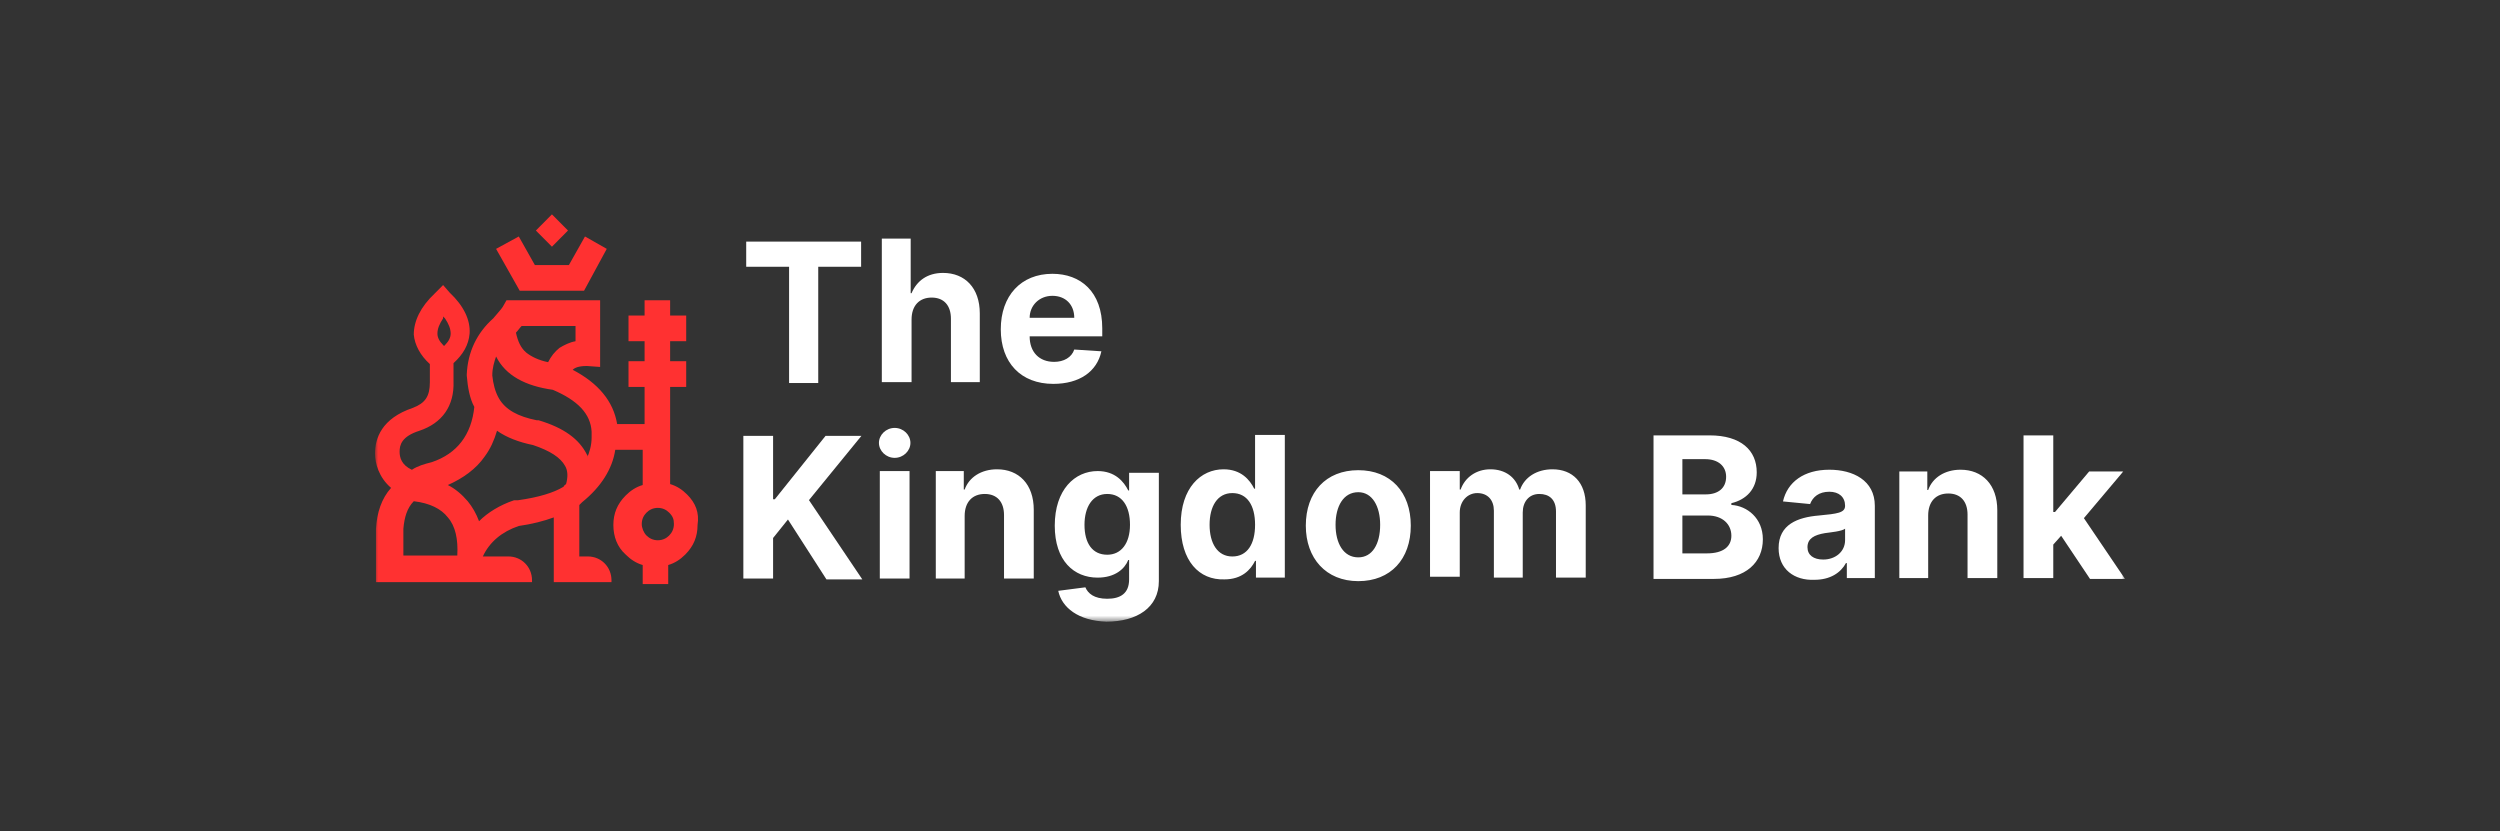 <svg xmlns="http://www.w3.org/2000/svg" xmlns:xlink="http://www.w3.org/1999/xlink" width="400" height="133" viewBox="0 0 400 133"><rect x="0" y="0" width="400" height="133" fill="#333333" stroke="none"/><defs><polygon id="a" points="0 66.465 280 66.465 280 0 0 0"/></defs><g fill="none" fill-rule="evenodd" transform="translate(60 33)"><polygon fill="#FFF" points="59.532 5.657 77.778 5.657 77.778 9.682 70.918 9.682 70.918 28.283 66.254 28.283 66.254 9.682 59.394 9.682 59.394 5.657"/><path fill="#FFF" d="M85.85 28.139 81.091 28.139 81.091 5.171 85.71 5.171 85.71 13.908 85.85 13.908C86.689 11.935 88.369 10.667 90.888 10.667 94.387 10.667 96.766 13.062 96.766 17.148L96.766 28.139 92.148 28.139 92.148 17.994C92.148 15.88 91.028 14.612 89.068 14.612 87.109 14.612 85.85 15.88 85.85 18.134L85.85 28.139ZM111.882 17.853C111.882 15.739 110.483 14.331 108.383 14.331 106.284 14.331 104.744 15.881 104.744 17.853L111.882 17.853ZM100.125 19.685C100.125 14.331 103.345 10.808 108.383 10.808 112.862 10.808 116.361 13.625 116.361 19.544L116.361 20.812 104.744 20.812C104.744 23.348 106.284 24.898 108.663 24.898 110.203 24.898 111.462 24.194 111.882 22.925L116.221 23.207C115.521 26.448 112.721 28.42 108.523 28.42 103.345 28.42 100.125 25.038 100.125 19.685L100.125 19.685Z"/><polygon fill="#FFF" points="58.936 36.734 63.694 36.734 63.694 46.879 63.974 46.879 72.092 36.734 77.831 36.734 69.433 47.019 77.97 59.702 72.231 59.702 66.073 50.119 63.694 53.079 63.694 59.56 58.936 59.56"/><mask id="b" fill="#fff"><use xlink:href="#a"/></mask><path fill="#FFF" d="M80.769 59.561 85.527 59.561 85.527 42.371 80.769 42.371 80.769 59.561ZM80.63 37.861C80.63 36.593 81.749 35.466 83.148 35.466 84.549 35.466 85.668 36.593 85.668 37.861 85.668 39.129 84.549 40.257 83.148 40.257 81.749 40.257 80.63 39.129 80.63 37.861L80.63 37.861ZM94.485 59.56 89.727 59.56 89.727 42.37 94.205 42.37 94.205 45.329 94.345 45.329C95.045 43.356 97.005 42.088 99.524 42.088 103.022 42.088 105.401 44.484 105.401 48.569L105.401 59.56 100.643 59.56 100.643 49.415C100.643 47.301 99.524 46.034 97.565 46.034 95.605 46.034 94.345 47.301 94.345 49.556L94.345 59.56 94.485 59.56ZM120.798 50.965C120.798 48.006 119.538 46.034 117.158 46.034 114.779 46.034 113.519 48.147 113.519 50.965 113.519 53.925 114.779 55.756 117.158 55.756 119.398 55.756 120.798 53.925 120.798 50.965M109.32 61.532 113.66 60.97C114.079 61.956 115.059 62.802 117.158 62.802 119.258 62.802 120.657 61.956 120.657 59.701L120.657 56.601 120.518 56.601C119.958 58.01 118.418 59.42 115.619 59.42 111.84 59.42 108.761 56.742 108.761 51.105 108.761 45.329 111.979 42.37 115.619 42.37 118.418 42.37 119.817 44.061 120.518 45.47L120.657 45.47 120.657 42.652 125.417 42.652 125.417 59.983C125.417 64.21 121.917 66.465 117.019 66.465 112.54 66.324 109.881 64.21 109.32 61.532M140.811 50.965C140.811 47.865 139.553 45.893 137.172 45.893 134.793 45.893 133.534 48.006 133.534 50.965 133.534 53.925 134.793 56.037 137.172 56.037 139.553 56.037 140.811 54.065 140.811 50.965M128.916 50.965C128.916 45.047 132.134 42.088 135.773 42.088 138.572 42.088 139.972 43.779 140.672 45.188L140.811 45.188 140.811 36.593 145.571 36.593 145.571 59.42 140.952 59.42 140.952 56.742 140.811 56.742C140.112 58.151 138.712 59.701 135.913 59.701 131.854 59.842 128.916 56.742 128.916 50.965M160.825 50.965C160.825 48.006 159.567 45.752 157.327 45.752 154.948 45.752 153.689 48.006 153.689 50.965 153.689 53.925 154.948 56.179 157.327 56.179 159.567 56.179 160.825 54.065 160.825 50.965M148.93 51.105C148.93 45.752 152.148 42.23 157.327 42.23 162.506 42.23 165.726 45.752 165.726 51.105 165.726 56.461 162.506 59.983 157.327 59.983 152.148 59.983 148.93 56.319 148.93 51.105M169.084 42.37 173.561 42.37 173.561 45.329 173.702 45.329C174.402 43.356 176.221 42.088 178.461 42.088 180.839 42.088 182.52 43.356 183.079 45.329L183.219 45.329C183.92 43.356 185.878 42.088 188.399 42.088 191.618 42.088 193.716 44.202 193.716 47.865L193.716 59.419 188.959 59.419 188.959 48.851C188.959 46.879 187.838 46.034 186.3 46.034 184.619 46.034 183.639 47.301 183.639 48.993L183.639 59.419 179.021 59.419 179.021 48.711C179.021 47.02 178.041 45.893 176.362 45.893 174.822 45.893 173.561 47.161 173.561 48.993L173.561 59.278 168.804 59.278 168.804 42.37 169.084 42.37ZM213.1 55.541C215.759 55.541 217.019 54.413 217.019 52.723 217.019 50.891 215.62 49.481 213.241 49.481L209.181 49.481 209.181 55.541 213.1 55.541ZM212.932 46.101C214.892 46.101 216.18 45.114 216.18 43.282 216.18 41.592 214.92 40.464 212.82 40.464L209.181 40.464 209.181 46.1 212.82 46.1 212.932 46.101ZM204.422 36.66 213.52 36.66C218.559 36.66 221.077 39.056 221.077 42.578 221.077 45.255 219.398 46.945 217.019 47.509L217.019 47.791C219.538 47.931 222.057 49.905 222.057 53.287 222.057 56.95 219.398 59.626 214.219 59.626L204.563 59.626 204.563 36.66 204.422 36.66ZM235.214 53.427 235.214 51.595C234.654 52.018 232.974 52.159 231.995 52.3 230.314 52.582 229.195 53.145 229.195 54.555 229.195 55.823 230.175 56.527 231.715 56.527 233.674 56.527 235.214 55.259 235.214 53.427M224.577 54.695C224.577 50.891 227.655 49.764 231.015 49.482 233.954 49.2 235.214 49.06 235.214 47.932 235.214 46.522 234.233 45.678 232.694 45.678 231.015 45.678 230.035 46.522 229.615 47.65L225.276 47.228C225.976 44.128 228.635 42.155 232.694 42.155 236.473 42.155 239.972 43.846 239.972 47.932L239.972 59.487 235.493 59.487 235.493 57.091 235.353 57.091C234.513 58.641 232.834 59.768 230.314 59.768 227.096 59.909 224.577 58.077 224.577 54.695M248.65 59.486 243.891 59.486 243.891 42.437 248.37 42.437 248.37 45.396 248.509 45.396C249.209 43.423 251.169 42.155 253.688 42.155 257.187 42.155 259.566 44.55 259.566 48.637L259.566 59.486 254.807 59.486 254.807 49.341C254.807 47.227 253.688 45.959 251.729 45.959 249.769 45.959 248.509 47.227 248.509 49.481L248.509 59.486 248.65 59.486Z" mask="url(#b)"/><polygon fill="#FFF" points="263.765 36.66 268.524 36.66 268.524 48.918 268.804 48.918 274.263 42.437 279.721 42.437 273.423 49.904 280.001 59.627 274.402 59.627 269.784 52.722 268.524 54.132 268.524 59.486 263.765 59.486" mask="url(#b)"/><path fill="#FF3131" d="M10.897,17.635 L11.2,17.941 C11.805,18.854 12.107,19.616 12.107,20.378 C12.107,20.987 11.805,21.596 11.2,22.206 L11.048,22.359 L10.897,22.206 C10.292,21.596 9.988,20.987 9.988,20.378 C9.988,19.616 10.292,18.854 10.897,17.941 L10.897,17.635 Z M29.512,22.663 C28.756,23.272 28.15,24.035 27.696,24.949 C26.182,24.644 24.972,24.035 24.216,23.426 C23.307,22.663 22.853,21.596 22.55,20.226 C22.853,19.92 23.156,19.463 23.458,19.159 L32.085,19.159 L32.085,21.596 C31.177,21.75 30.269,22.206 29.512,22.663 L29.512,22.663 Z M14.832,47.195 C13.924,46.128 12.865,45.214 11.653,44.604 C14.075,43.538 16.194,42.014 17.556,40.033 C18.464,38.814 19.069,37.443 19.524,35.919 C21.037,36.986 23.004,37.747 25.274,38.205 C27.998,39.119 29.664,40.186 30.42,41.557 C30.875,42.319 30.875,43.386 30.571,44.451 C30.42,44.604 30.269,44.604 30.269,44.756 L30.118,44.908 C28.605,45.823 26.182,46.584 22.853,47.042 L22.248,47.042 C19.978,47.804 18.01,49.023 16.648,50.393 C16.194,49.175 15.589,48.108 14.832,47.195 L14.832,47.195 Z M4.54,55.88 L4.54,51.613 C4.692,49.784 5.145,48.261 6.205,47.195 C8.778,47.499 10.594,48.413 11.653,49.784 C12.865,51.156 13.319,53.289 13.167,55.88 L4.54,55.88 Z M33.901,39.729 C32.69,37.29 30.269,35.462 26.182,34.244 L25.881,34.244 C22.853,33.634 20.885,32.566 19.827,30.738 C19.22,29.672 18.918,28.453 18.766,27.081 C18.766,25.863 19.069,24.949 19.373,24.035 C20.885,27.081 24.064,28.759 28.452,29.368 C32.388,31.044 34.506,33.177 34.658,36.071 L34.658,36.986 C34.658,38.205 34.355,39.271 33.901,40.338 C34.053,40.033 34.053,39.881 33.901,39.729 L33.901,39.729 Z M47.825,50.851 C47.825,51.613 47.522,52.223 47.069,52.68 C46.615,53.137 46.009,53.441 45.252,53.441 C44.496,53.441 43.89,53.137 43.436,52.68 C42.982,52.223 42.68,51.46 42.68,50.851 C42.68,50.089 42.982,49.48 43.436,49.023 C43.89,48.565 44.496,48.261 45.252,48.261 C46.009,48.261 46.615,48.565 47.069,49.023 C47.674,49.632 47.825,50.089 47.825,50.851 L47.825,50.851 Z M49.944,46.128 C49.188,45.366 48.279,44.756 47.22,44.451 L47.22,28.911 L49.793,28.911 L49.793,24.796 L47.22,24.796 L47.22,21.596 L49.793,21.596 L49.793,17.483 L47.22,17.483 L47.22,15.045 L43.134,15.045 L43.134,17.483 L40.561,17.483 L40.561,21.596 L43.134,21.596 L43.134,24.796 L40.561,24.796 L40.561,28.911 L43.134,28.911 L43.134,34.853 L38.744,34.853 C38.139,31.196 35.718,28.301 31.631,26.168 C31.934,25.863 32.539,25.559 33.901,25.559 L36.02,25.711 L36.02,15.045 L21.037,15.045 L20.432,16.111 C20.129,16.569 19.675,17.026 18.918,17.941 C16.345,20.226 14.832,23.272 14.681,26.929 L14.681,27.081 C14.832,28.911 15.135,30.738 15.891,32.11 C15.437,36.529 13.167,39.577 9.081,40.947 C7.869,41.253 6.81,41.557 5.903,42.166 C4.238,41.405 3.935,40.186 3.935,39.271 C3.935,38.205 4.238,36.833 7.113,35.919 C10.746,34.7 12.713,31.957 12.562,27.996 L12.562,25.101 C14.075,23.73 14.982,22.206 15.135,20.378 C15.286,18.245 14.226,15.959 11.956,13.826 L10.897,12.607 L9.534,13.978 C7.264,16.111 6.205,18.397 6.205,20.53 C6.357,22.206 7.264,23.883 8.778,25.253 L8.778,28.148 C8.778,30.434 8.022,31.501 6.054,32.262 C1.06,33.938 0,37.138 0,39.577 C0,41.099 0.605,43.386 2.573,45.062 C1.06,46.738 0.302,49.023 0.151,51.613 L0.151,60.145 L25.123,60.145 L25.123,59.841 C25.123,57.708 23.458,56.032 21.339,56.032 L17.254,56.032 C18.313,53.746 20.28,52.071 23.004,51.156 C25.123,50.851 26.94,50.393 28.605,49.784 L28.605,60.145 L37.837,60.145 L37.837,59.841 C37.837,57.708 36.172,56.032 34.053,56.032 L32.69,56.032 L32.69,47.804 C32.843,47.651 32.994,47.499 33.145,47.347 C36.172,44.908 37.988,42.014 38.442,38.966 L42.831,38.966 L42.831,44.604 C41.771,44.908 40.863,45.518 40.107,46.28 C38.744,47.651 38.139,49.175 38.139,51.004 C38.139,52.832 38.744,54.508 40.107,55.726 C40.863,56.489 41.771,57.098 42.831,57.404 L42.831,60.45 L46.916,60.45 L46.916,57.404 C47.976,57.098 48.884,56.489 49.642,55.726 C51.003,54.356 51.609,52.832 51.609,51.004 C51.912,49.023 51.305,47.499 49.944,46.128 L49.944,46.128 Z" mask="url(#b)"/><polygon fill="#FF3131" points="33.447 13.521 37.08 6.818 33.598 4.836 31.025 9.407 25.578 9.407 23.005 4.836 19.372 6.818 23.156 13.521" mask="url(#b)"/><polygon fill="#FF3131" points="28.309 1.299 25.741 3.886 28.311 6.471 30.879 3.884" mask="url(#b)"/></g></svg>